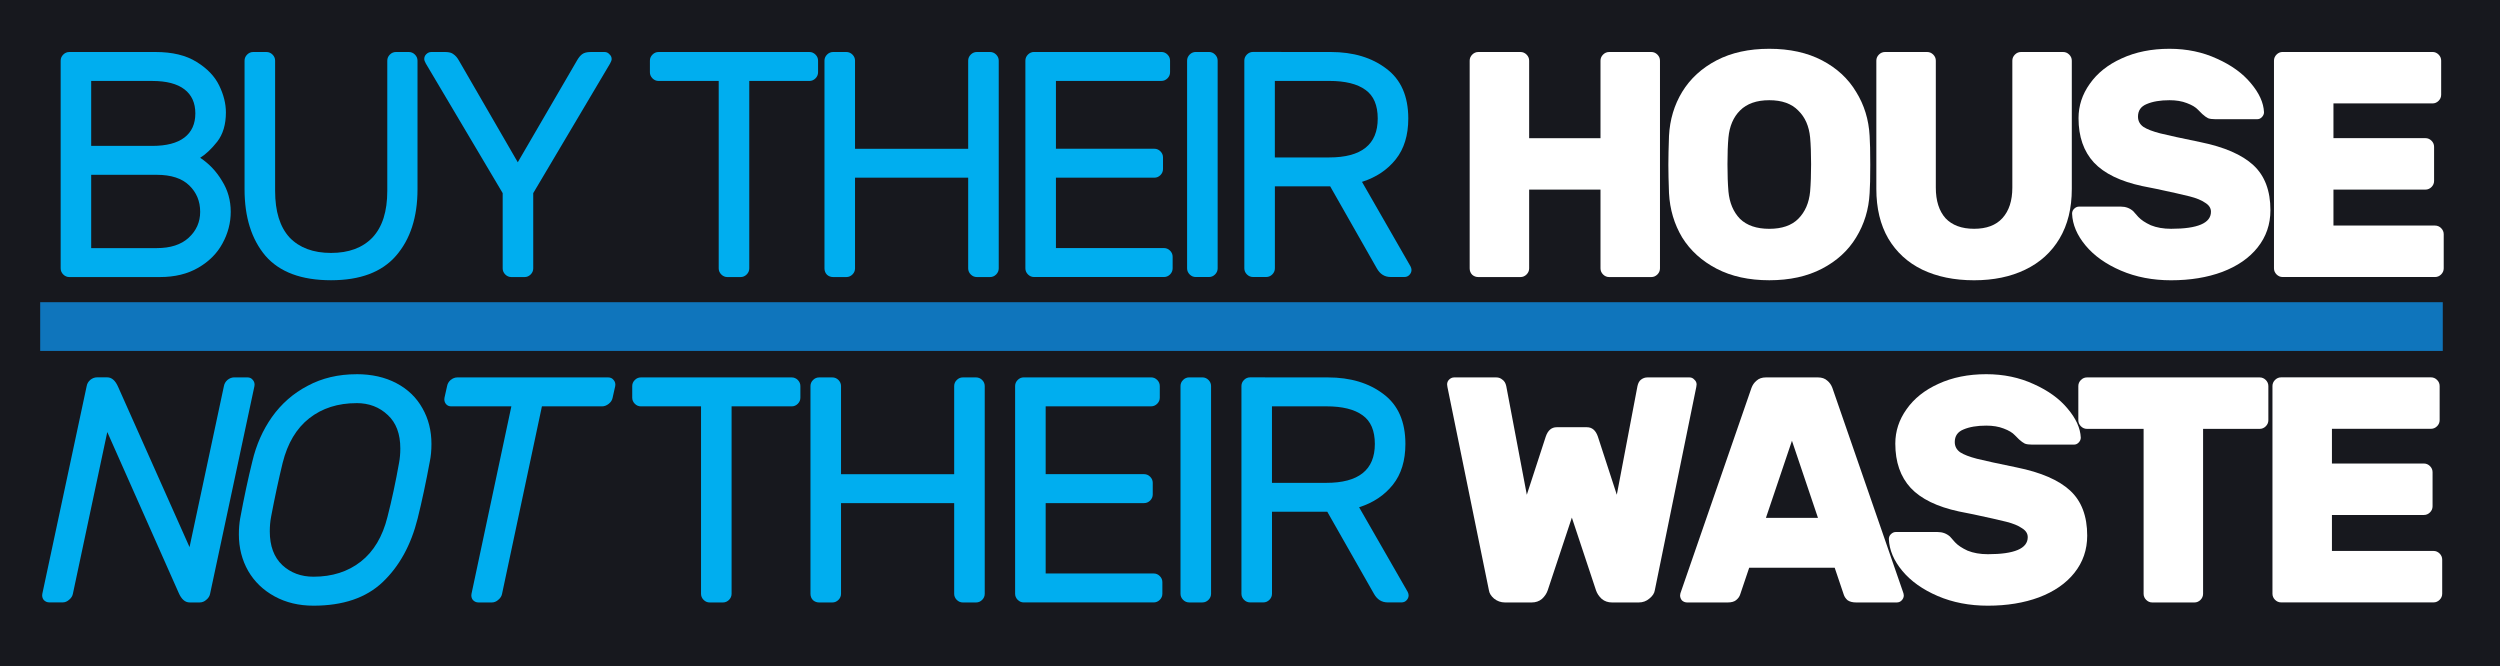 <?xml version="1.0" encoding="UTF-8"?>
<svg width="82.304mm" height="21.923mm" version="1.1" viewBox="0 0 82.304 21.923" xmlns="http://www.w3.org/2000/svg" xmlns:cc="http://creativecommons.org/ns#" xmlns:dc="http://purl.org/dc/elements/1.1/" xmlns:rdf="http://www.w3.org/1999/02/22-rdf-syntax-ns#">
 <rect x="0" y="0" width="82.304" height="21.923" fill="#333333" stroke="none"/>
 <g transform="translate(-24.469 -76.145)">
  <path d="m24.469 76.145h82.304v21.923h-82.304z" fill="#17181e" stroke-width=".265"/>
  <g stroke-width=".265" aria-label="BUY THEIR HOUSE NOT THEIR WASTE">
   <g fill="#00aeef">
    <path d="m26.466 78.143q0-0.116 0.085-0.201 0.085-0.085 0.201-0.085h2.836q0.836 0 1.355 0.328 0.519 0.318 0.741 0.773t0.222 0.889q0 0.593-0.286 0.963-0.286 0.36-0.561 0.529 0.445 0.296 0.72 0.762 0.286 0.455 0.286 1.016 0 0.55-0.275 1.048-0.265 0.487-0.794 0.794-0.529 0.307-1.259 0.307h-2.985q-0.116 0-0.201-0.085-0.085-0.085-0.085-0.201zm1.005 2.805h2.011q0.699 0 1.058-0.275t0.36-0.794q0-0.519-0.36-0.794t-1.058-0.275h-2.011zm0 3.365h2.159q0.677 0 1.048-0.339 0.381-0.349 0.381-0.857 0-0.519-0.36-0.868-0.36-0.349-1.069-0.349h-2.159z"/>
    <path d="m37.928 77.857q0.116 0 0.201 0.085 0.085 0.085 0.085 0.201v4.233q0 1.376-0.709 2.191-0.699 0.804-2.138 0.804-1.46 0-2.159-0.804-0.688-0.815-0.688-2.191v-4.233q0-0.116 0.085-0.201 0.085-0.085 0.201-0.085h0.434q0.116 0 0.201 0.085 0.085 0.085 0.085 0.201v4.286q0 1.016 0.476 1.535 0.487 0.508 1.365 0.508 0.878 0 1.365-0.508 0.487-0.519 0.487-1.535v-4.286q0-0.116 0.085-0.201 0.085-0.085 0.201-0.085z"/>
    <path d="m42.024 84.98q0 0.116-0.085 0.201-0.085 0.085-0.201 0.085h-0.434q-0.116 0-0.201-0.085-0.085-0.085-0.085-0.201v-2.477l-2.529-4.265q-0.053-0.095-0.053-0.148 0-0.095 0.064-0.159 0.074-0.074 0.169-0.074h0.455q0.191 0 0.275 0.074 0.095 0.064 0.169 0.191l1.947 3.365 1.958-3.365q0.074-0.127 0.159-0.191 0.095-0.074 0.286-0.074h0.455q0.095 0 0.159 0.074 0.074 0.064 0.074 0.159 0 0.053-0.053 0.148l-2.529 4.265z"/>
    <path d="m51.115 77.857q0.116 0 0.201 0.085 0.085 0.085 0.085 0.201v0.381q0 0.116-0.085 0.201-0.085 0.085-0.201 0.085h-1.979v6.17q0 0.116-0.085 0.201-0.085 0.085-0.201 0.085h-0.434q-0.116 0-0.201-0.085-0.085-0.085-0.085-0.201v-6.17h-1.979q-0.116 0-0.201-0.085-0.085-0.085-0.085-0.201v-0.381q0-0.116 0.085-0.201 0.085-0.085 0.201-0.085z"/>
    <path d="m57.063 77.857q0.116 0 0.201 0.085 0.085 0.085 0.085 0.201v6.837q0 0.116-0.085 0.201-0.085 0.085-0.201 0.085h-0.434q-0.116 0-0.201-0.085-0.085-0.085-0.085-0.201v-2.985h-3.725v2.985q0 0.116-0.085 0.201-0.085 0.085-0.201 0.085h-0.434q-0.116 0-0.201-0.074-0.085-0.085-0.085-0.212v-6.837q0-0.116 0.085-0.201 0.085-0.085 0.201-0.085h0.434q0.116 0 0.201 0.085 0.085 0.085 0.085 0.201v2.9h3.725v-2.9q0-0.116 0.085-0.201 0.085-0.085 0.201-0.085z"/>
    <path d="m59.232 81.995h3.239q0.116 0 0.201-0.085 0.085-0.085 0.085-0.201v-0.381q0-0.116-0.085-0.201-0.085-0.085-0.201-0.085h-3.239v-2.233h3.471q0.116 0 0.201-0.085 0.085-0.085 0.085-0.201v-0.381q0-0.116-0.085-0.201-0.085-0.085-0.201-0.085h-4.191q-0.116 0-0.201 0.085-0.085 0.085-0.085 0.201v6.837q0 0.116 0.085 0.201 0.085 0.085 0.201 0.085h4.276q0.116 0 0.201-0.085 0.085-0.085 0.085-0.201v-0.381q0-0.116-0.085-0.201-0.085-0.085-0.201-0.085h-3.556z"/>
    <path d="m63.836 85.265q-0.116 0-0.201-0.085-0.085-0.085-0.085-0.201v-6.837q0-0.116 0.085-0.201 0.085-0.085 0.201-0.085h0.434q0.116 0 0.201 0.085 0.085 0.085 0.085 0.201v6.837q0 0.116-0.085 0.201-0.085 0.085-0.201 0.085z"/>
    <path d="m68.281 77.857q1.111 0 1.831 0.55 0.72 0.54 0.72 1.64 0 0.826-0.413 1.344-0.413 0.519-1.111 0.741l1.598 2.783q0.032 0.064 0.032 0.116 0 0.095-0.074 0.169-0.064 0.064-0.159 0.064h-0.455q-0.296 0-0.455-0.286l-1.535-2.699h-1.82v2.699q0 0.116-0.085 0.201-0.085 0.085-0.201 0.085h-0.434q-0.116 0-0.201-0.085-0.085-0.085-0.085-0.201v-6.837q0-0.116 0.085-0.201 0.085-0.085 0.201-0.085zm-0.053 3.471q1.598 0 1.598-1.281 0-0.656-0.402-0.942-0.402-0.296-1.196-0.296h-1.789v2.519z"/>
   </g>
   <g fill="#fff">
    <path d="m78.832 77.857q0.116 0 0.201 0.085 0.085 0.085 0.085 0.201v6.837q0 0.116-0.085 0.201-0.085 0.085-0.201 0.085h-1.386q-0.116 0-0.201-0.085-0.085-0.085-0.085-0.201v-2.593h-2.349v2.593q0 0.116-0.085 0.201-0.085 0.085-0.201 0.085h-1.386q-0.116 0-0.201-0.074-0.085-0.085-0.085-0.212v-6.837q0-0.116 0.085-0.201 0.085-0.085 0.201-0.085h1.386q0.116 0 0.201 0.085 0.085 0.085 0.085 0.201v2.551h2.349v-2.551q0-0.116 0.085-0.201 0.085-0.085 0.201-0.085z"/>
    <path d="m82.717 77.751q1.005 0 1.736 0.381 0.73 0.381 1.122 1.037 0.402 0.646 0.445 1.45 0.021 0.296 0.021 0.953 0 0.646-0.021 0.931-0.042 0.804-0.445 1.46-0.392 0.646-1.122 1.027-0.73 0.381-1.736 0.381-1.005 0-1.736-0.381-0.73-0.381-1.132-1.027-0.392-0.656-0.434-1.46-0.021-0.572-0.021-0.931 0-0.36 0.021-0.953 0.042-0.804 0.434-1.45 0.402-0.656 1.132-1.037t1.736-0.381zm1.344 2.921q-0.053-0.561-0.392-0.889-0.328-0.339-0.953-0.339-0.624 0-0.963 0.339-0.328 0.328-0.381 0.889-0.032 0.349-0.032 0.878 0 0.519 0.032 0.9 0.053 0.561 0.381 0.9 0.339 0.328 0.963 0.328 0.624 0 0.953-0.328 0.339-0.339 0.392-0.9 0.032-0.381 0.032-0.9 0-0.529-0.032-0.878z"/>
    <path d="m92.39 77.857q0.116 0 0.201 0.085 0.085 0.085 0.085 0.201v4.223q0 0.953-0.402 1.63t-1.132 1.027q-0.72 0.349-1.683 0.349-0.974 0-1.704-0.349-0.72-0.349-1.122-1.027-0.392-0.677-0.392-1.63v-4.223q0-0.116 0.085-0.201 0.085-0.085 0.201-0.085h1.386q0.116 0 0.201 0.085 0.085 0.085 0.085 0.201v4.18q0 0.646 0.318 1.005 0.328 0.349 0.942 0.349 0.614 0 0.931-0.349 0.328-0.36 0.328-1.005v-4.18q0-0.116 0.085-0.201 0.085-0.085 0.201-0.085z"/>
    <path d="m99.004 79.836q0 0.095-0.074 0.169-0.064 0.064-0.148 0.064h-1.386q-0.148 0-0.233-0.032-0.085-0.042-0.191-0.138-0.021-0.021-0.138-0.138-0.116-0.127-0.37-0.222-0.243-0.095-0.572-0.095-0.455 0-0.751 0.127-0.286 0.116-0.286 0.413 0 0.212 0.18 0.339 0.18 0.116 0.55 0.212 0.381 0.095 1.312 0.286 1.196 0.243 1.757 0.762t0.561 1.482q0 0.699-0.423 1.228-0.413 0.519-1.164 0.804-0.741 0.275-1.683 0.275-0.91 0-1.651-0.318t-1.164-0.826q-0.423-0.508-0.445-1.048 0-0.095 0.064-0.159 0.074-0.074 0.159-0.074h1.386q0.233 0 0.402 0.148 0.032 0.032 0.169 0.191 0.138 0.148 0.413 0.275 0.286 0.116 0.667 0.116 1.312 0 1.312-0.561 0-0.18-0.191-0.296-0.18-0.127-0.519-0.212-0.339-0.085-1.079-0.243l-0.476-0.095q-1.079-0.233-1.587-0.773-0.508-0.55-0.508-1.46 0-0.614 0.37-1.132 0.37-0.529 1.048-0.836 0.688-0.318 1.577-0.318 0.857 0 1.566 0.328 0.709 0.318 1.111 0.804 0.413 0.487 0.434 0.953z"/>
    <path d="m101.29 82.387h3.027q0.116 0 0.201-0.085 0.085-0.085 0.085-0.201v-1.122q0-0.116-0.085-0.201-0.085-0.085-0.201-0.085h-3.027v-1.143h3.26q0.116 0 0.201-0.085 0.085-0.085 0.085-0.201v-1.122q0-0.116-0.085-0.201-0.085-0.085-0.201-0.085h-4.932q-0.116 0-0.201 0.085-0.085 0.085-0.085 0.201v6.837q0 0.116 0.085 0.201 0.085 0.085 0.201 0.085h5.016q0.116 0 0.201-0.085 0.085-0.085 0.085-0.201v-1.122q0-0.116-0.085-0.201-0.085-0.085-0.201-0.085h-3.344z"/>
   </g>
   <g fill="#00aeef">
    <path d="m30.71 95.978q-0.222 0-0.36-0.318l-2.349-5.292-1.132 5.323q-0.021 0.116-0.127 0.201-0.095 0.085-0.212 0.085h-0.434q-0.116 0-0.191-0.085-0.064-0.085-0.042-0.201l1.46-6.837q0.021-0.116 0.116-0.201 0.106-0.085 0.222-0.085h0.339q0.222 0 0.36 0.318l2.349 5.271 1.132-5.302q0.021-0.116 0.116-0.201 0.106-0.085 0.222-0.085h0.434q0.116 0 0.18 0.085 0.074 0.085 0.053 0.201l-1.46 6.837q-0.021 0.116-0.127 0.201-0.095 0.085-0.212 0.085z"/>
    <path d="m36.208 88.464q0.751 0 1.312 0.296 0.561 0.296 0.857 0.826 0.296 0.519 0.296 1.175 0 0.318-0.053 0.572-0.191 1.037-0.402 1.884-0.328 1.312-1.154 2.095-0.815 0.773-2.275 0.773-0.72 0-1.281-0.307-0.561-0.307-0.868-0.836-0.307-0.54-0.307-1.206 0-0.275 0.042-0.519 0.191-1.037 0.402-1.884 0.191-0.815 0.646-1.46 0.466-0.656 1.175-1.027 0.709-0.381 1.609-0.381zm0 0.953q-0.921 0-1.556 0.497t-0.878 1.471q-0.201 0.826-0.381 1.778-0.042 0.222-0.042 0.476 0 0.72 0.413 1.111 0.413 0.381 1.027 0.381 0.921 0 1.556-0.497t0.878-1.471q0.212-0.826 0.381-1.778 0.042-0.222 0.042-0.476 0-0.72-0.413-1.101-0.413-0.392-1.027-0.392z"/>
    <path d="m44.49 88.57q0.116 0 0.18 0.085 0.074 0.085 0.053 0.201l-0.085 0.381q-0.021 0.116-0.127 0.201-0.106 0.085-0.222 0.085h-1.979l-1.312 6.17q-0.021 0.116-0.127 0.201-0.095 0.085-0.212 0.085h-0.434q-0.116 0-0.191-0.085-0.064-0.085-0.042-0.201l1.312-6.17h-1.979q-0.116 0-0.18-0.085t-0.042-0.201l0.085-0.381q0.021-0.116 0.116-0.201 0.106-0.085 0.222-0.085z"/>
    <path d="m50.533 88.57q0.116 0 0.201 0.085 0.085 0.085 0.085 0.201v0.381q0 0.116-0.085 0.201-0.085 0.085-0.201 0.085h-1.979v6.17q0 0.116-0.085 0.201-0.085 0.085-0.201 0.085h-0.434q-0.116 0-0.201-0.085-0.085-0.085-0.085-0.201v-6.17h-1.979q-0.116 0-0.201-0.085-0.085-0.085-0.085-0.201v-0.381q0-0.116 0.085-0.201 0.085-0.085 0.201-0.085z"/>
    <path d="m56.602 88.57q0.116 0 0.201 0.085 0.085 0.085 0.085 0.201v6.837q0 0.116-0.085 0.201-0.085 0.085-0.201 0.085h-0.434q-0.116 0-0.201-0.085-0.085-0.085-0.085-0.201v-2.985h-3.725v2.985q0 0.116-0.085 0.201-0.085 0.085-0.201 0.085h-0.434q-0.116 0-0.201-0.074-0.085-0.085-0.085-0.212v-6.837q0-0.116 0.085-0.201 0.085-0.085 0.201-0.085h0.434q0.116 0 0.201 0.085 0.085 0.085 0.085 0.201v2.9h3.725v-2.9q0-0.116 0.085-0.201 0.085-0.085 0.201-0.085z"/>
    <path d="m58.894 92.708h3.239q0.116 0 0.201-0.085 0.085-0.085 0.085-0.201v-0.381q0-0.116-0.085-0.201-0.085-0.085-0.201-0.085h-3.239v-2.233h3.471q0.116 0 0.201-0.085 0.085-0.085 0.085-0.201v-0.381q0-0.116-0.085-0.201-0.085-0.085-0.201-0.085h-4.191q-0.116 0-0.201 0.085-0.085 0.085-0.085 0.201v6.837q0 0.116 0.085 0.201 0.085 0.085 0.201 0.085h4.276q0.116 0 0.201-0.085 0.085-0.085 0.085-0.201v-0.381q0-0.116-0.085-0.201-0.085-0.085-0.201-0.085h-3.556z"/>
    <path d="m63.619 95.978q-0.116 0-0.201-0.085-0.085-0.085-0.085-0.201v-6.837q0-0.116 0.085-0.201 0.085-0.085 0.201-0.085h0.434q0.116 0 0.201 0.085 0.085 0.085 0.085 0.201v6.837q0 0.116-0.085 0.201-0.085 0.085-0.201 0.085z"/>
    <path d="m68.186 88.57q1.111 0 1.831 0.55 0.72 0.54 0.72 1.64 0 0.826-0.413 1.344t-1.111 0.741l1.598 2.783q0.032 0.064 0.032 0.116 0 0.095-0.074 0.169-0.064 0.064-0.159 0.064h-0.455q-0.296 0-0.455-0.286l-1.535-2.699h-1.82v2.699q0 0.116-0.085 0.201-0.085 0.085-0.201 0.085h-0.434q-0.116 0-0.201-0.085-0.085-0.085-0.085-0.201v-6.837q0-0.116 0.085-0.201 0.085-0.085 0.201-0.085zm-0.053 3.471q1.598 0 1.598-1.281 0-0.656-0.402-0.942-0.402-0.296-1.196-0.296h-1.789v2.519z"/>
   </g>
   <g fill="#fff">
    <path d="m78.377 88.856q0.032-0.148 0.116-0.212 0.095-0.074 0.212-0.074h1.386q0.095 0 0.159 0.074 0.074 0.064 0.074 0.159l-0.011 0.085-1.365 6.689q-0.021 0.148-0.18 0.275-0.148 0.127-0.349 0.127h-0.878q-0.201 0-0.339-0.116-0.138-0.127-0.191-0.286l-0.794-2.392-0.794 2.392q-0.053 0.159-0.191 0.286-0.138 0.116-0.339 0.116h-0.878q-0.201 0-0.36-0.127-0.148-0.127-0.169-0.275l-1.365-6.689-0.011-0.085q0-0.095 0.064-0.159 0.074-0.074 0.169-0.074h1.386q0.116 0 0.201 0.074 0.095 0.064 0.127 0.212l0.677 3.577 0.624-1.916q0.106-0.307 0.36-0.307h0.995q0.254 0 0.36 0.307l0.624 1.916z"/>
    <path d="m87.103 95.587q0.042 0.106 0.042 0.159 0 0.095-0.074 0.169-0.064 0.064-0.159 0.064h-1.333q-0.18 0-0.286-0.074-0.095-0.085-0.127-0.191l-0.296-0.878h-2.815l-0.296 0.878q-0.032 0.106-0.138 0.191-0.095 0.074-0.275 0.074h-1.333q-0.095 0-0.169-0.064-0.064-0.074-0.064-0.169 0-0.053 0.042-0.159l2.307-6.668q0.053-0.148 0.169-0.243 0.116-0.106 0.307-0.106h1.714q0.191 0 0.307 0.106 0.116 0.095 0.169 0.243zm-2.783-2.392-0.857-2.54-0.857 2.54z"/>
    <path d="m92.972 90.549q0 0.095-0.074 0.169-0.064 0.064-0.148 0.064h-1.386q-0.148 0-0.233-0.032-0.085-0.042-0.191-0.138-0.021-0.021-0.138-0.138-0.116-0.127-0.37-0.222-0.243-0.095-0.572-0.095-0.455 0-0.751 0.127-0.286 0.116-0.286 0.413 0 0.212 0.18 0.339 0.18 0.116 0.55 0.212 0.381 0.095 1.312 0.286 1.196 0.243 1.757 0.762 0.561 0.519 0.561 1.482 0 0.699-0.423 1.228-0.413 0.519-1.164 0.804-0.741 0.275-1.683 0.275-0.91 0-1.651-0.318t-1.164-0.826q-0.423-0.508-0.445-1.048 0-0.095 0.064-0.159 0.074-0.074 0.159-0.074h1.386q0.233 0 0.402 0.148 0.032 0.032 0.169 0.191 0.138 0.148 0.413 0.275 0.286 0.116 0.667 0.116 1.312 0 1.312-0.561 0-0.18-0.191-0.296-0.18-0.127-0.519-0.212-0.339-0.085-1.079-0.243l-0.476-0.095q-1.079-0.233-1.587-0.773-0.508-0.55-0.508-1.46 0-0.614 0.37-1.132 0.37-0.529 1.048-0.836 0.688-0.318 1.577-0.318 0.857 0 1.566 0.328 0.709 0.318 1.111 0.804 0.413 0.487 0.434 0.953z"/>
    <path d="m98.861 88.57q0.116 0 0.201 0.085 0.085 0.085 0.085 0.201v1.122q0 0.116-0.085 0.201-0.085 0.085-0.201 0.085h-1.863v5.429q0 0.116-0.085 0.201-0.085 0.085-0.201 0.085h-1.386q-0.116 0-0.201-0.085-0.085-0.085-0.085-0.201v-5.429h-1.863q-0.116 0-0.201-0.085-0.085-0.085-0.085-0.201v-1.122q0-0.116 0.085-0.201 0.085-0.085 0.201-0.085z"/>
    <path d="m101.24 93.099h3.027q0.116 0 0.201-0.085 0.085-0.085 0.085-0.201v-1.122q0-0.116-0.085-0.201-0.085-0.085-0.201-0.085h-3.027v-1.143h3.26q0.116 0 0.201-0.085 0.085-0.085 0.085-0.201v-1.122q0-0.116-0.085-0.201-0.085-0.085-0.201-0.085h-4.932q-0.116 0-0.201 0.085-0.085 0.085-0.085 0.201v6.837q0 0.116 0.085 0.201 0.085 0.085 0.201 0.085h5.016q0.116 0 0.201-0.085 0.085-0.085 0.085-0.201v-1.122q0-0.116-0.085-0.201-0.085-0.085-0.201-0.085h-3.344z"/>
   </g>
  </g>
  <path d="m25.792 86.094h79.097v1.604h-79.097z" fill="#0f75bc" stroke-width=".264"/>
 </g>
</svg>
